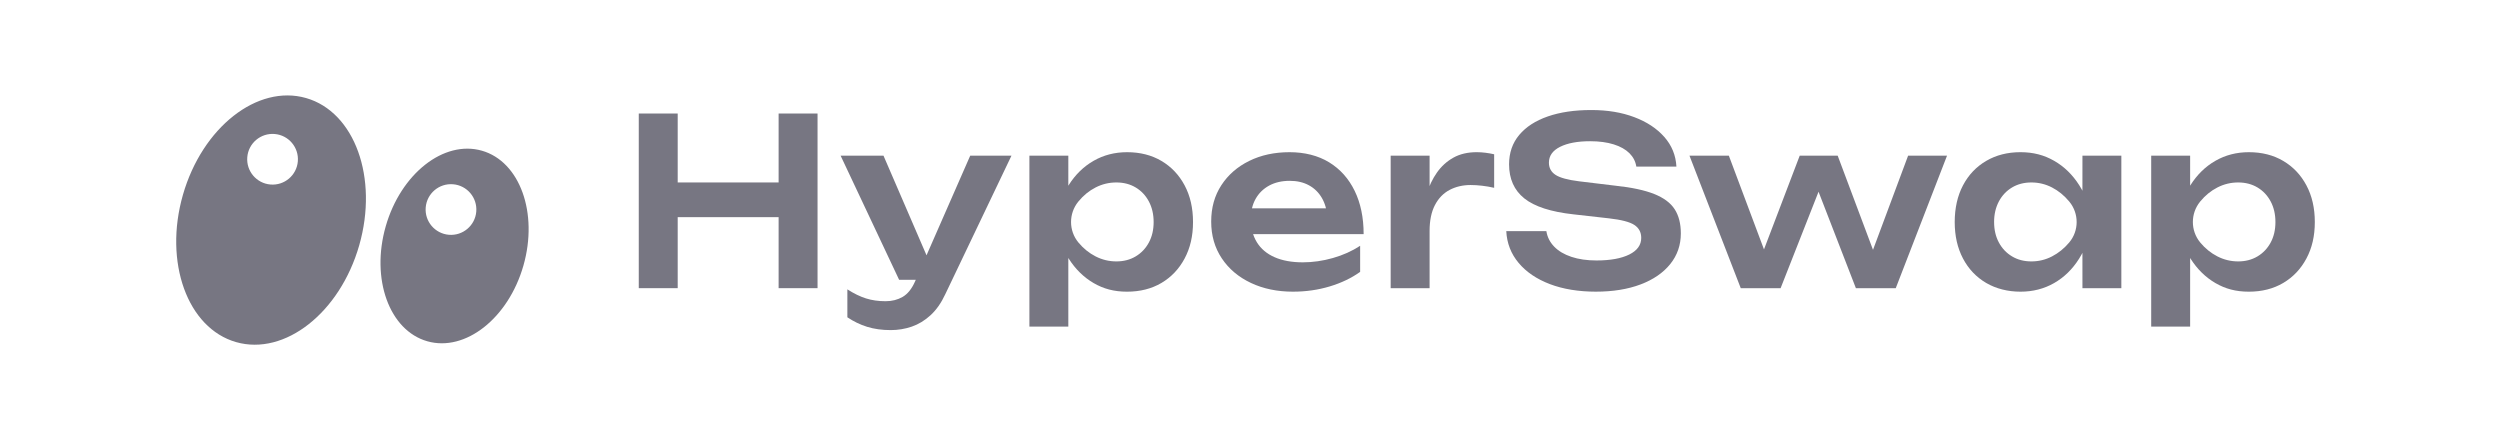 <svg width="284" height="50" viewBox="0 0 284 50" fill="none" xmlns="http://www.w3.org/2000/svg">
<path d="M34.766 11.137C29.235 9.554 22.973 14.479 20.779 22.136C18.586 29.792 21.291 37.281 26.822 38.864C32.353 40.446 38.615 35.522 40.809 27.864C43.002 20.208 40.297 12.719 34.766 11.137ZM33.834 18.329C33.703 19.914 32.311 21.093 30.725 20.961C29.139 20.83 27.959 19.439 28.091 17.854C28.221 16.269 29.614 15.09 31.2 15.222C32.786 15.353 33.966 16.744 33.834 18.329Z" fill="#777682"/>
<path d="M54.74 17.118C50.421 15.884 45.532 19.728 43.819 25.707C42.107 31.685 44.219 37.533 48.538 38.767C52.857 40.003 57.746 36.157 59.458 30.179C61.17 24.2 59.059 18.353 54.74 17.118ZM54.104 24.039C53.973 25.624 52.58 26.803 50.994 26.671C49.408 26.54 48.228 25.149 48.36 23.564C48.492 21.979 49.884 20.8 51.47 20.932C53.056 21.063 54.236 22.454 54.104 24.039Z" fill="#777682"/>
<path d="M72.564 12.896H76.986V32.736H72.564V12.896ZM75.027 20.727H90.437V24.669H75.027V20.727ZM88.451 12.896H92.873V32.736H88.451V12.896Z" fill="#777682"/>
<path d="M102.14 31.785L95.494 17.685H100.365L106.455 31.785H102.14ZM101.186 37.499C100.197 37.499 99.306 37.375 98.512 37.129C97.717 36.882 96.967 36.52 96.261 36.045V32.87C97.003 33.346 97.708 33.69 98.38 33.901C99.05 34.113 99.792 34.218 100.604 34.218C101.328 34.218 101.972 34.055 102.537 33.729C103.102 33.402 103.569 32.825 103.94 31.996L110.216 17.685H114.902L107.383 33.425C106.924 34.413 106.368 35.206 105.714 35.806C105.061 36.405 104.351 36.838 103.583 37.103C102.815 37.367 102.016 37.499 101.186 37.499Z" fill="#777682"/>
<path d="M116.94 17.685H121.361V22.473L121.176 23.054V26.679L121.361 27.763V37.101H116.94V17.685ZM119.826 25.224C120.126 23.62 120.65 22.222 121.402 21.032C122.152 19.842 123.096 18.92 124.235 18.267C125.373 17.615 126.64 17.289 128.034 17.289C129.516 17.289 130.819 17.619 131.94 18.281C133.06 18.942 133.938 19.868 134.573 21.058C135.209 22.249 135.527 23.637 135.527 25.225C135.527 26.813 135.209 28.175 134.573 29.365C133.938 30.555 133.06 31.482 131.94 32.143C130.819 32.804 129.516 33.135 128.034 33.135C126.551 33.135 125.355 32.808 124.235 32.156C123.114 31.504 122.174 30.582 121.415 29.392C120.656 28.202 120.125 26.812 119.826 25.224ZM131.053 25.224C131.053 24.343 130.871 23.562 130.51 22.883C130.148 22.204 129.649 21.675 129.013 21.296C128.379 20.917 127.646 20.727 126.817 20.727C125.987 20.727 125.201 20.916 124.459 21.296C123.718 21.676 123.069 22.204 122.513 22.883C122.503 22.896 122.492 22.908 122.482 22.921C121.398 24.262 121.4 26.201 122.496 27.532C122.502 27.539 122.507 27.545 122.513 27.553C123.069 28.223 123.718 28.747 124.459 29.127C125.201 29.506 125.986 29.696 126.817 29.696C127.646 29.696 128.379 29.506 129.013 29.127C129.649 28.748 130.148 28.223 130.51 27.553C130.871 26.882 131.053 26.107 131.053 25.224Z" fill="#777682"/>
<path d="M146.885 33.134C145.103 33.134 143.51 32.804 142.106 32.142C140.703 31.481 139.599 30.551 138.797 29.351C137.994 28.152 137.592 26.759 137.592 25.172C137.592 23.585 137.976 22.226 138.743 21.045C139.511 19.864 140.566 18.942 141.909 18.281C143.25 17.619 144.776 17.289 146.489 17.289C148.2 17.289 149.737 17.672 150.99 18.439C152.244 19.206 153.21 20.287 153.889 21.68C154.568 23.073 154.909 24.713 154.909 26.6H141.142V23.663H152.527L150.805 24.722C150.734 23.84 150.519 23.091 150.157 22.473C149.794 21.856 149.305 21.38 148.687 21.045C148.07 20.71 147.346 20.542 146.516 20.542C145.616 20.542 144.835 20.723 144.173 21.084C143.511 21.446 142.998 21.949 142.637 22.593C142.275 23.237 142.095 23.99 142.095 24.854C142.095 25.895 142.324 26.785 142.783 27.526C143.242 28.267 143.913 28.832 144.796 29.219C145.678 29.607 146.747 29.801 147.999 29.801C149.129 29.801 150.267 29.638 151.414 29.312C152.562 28.986 153.595 28.522 154.512 27.923V30.885C153.524 31.591 152.372 32.142 151.057 32.538C149.742 32.935 148.352 33.133 146.887 33.133L146.885 33.134Z" fill="#777682"/>
<path d="M157.98 17.685H162.402V32.738H157.98V17.685ZM169.736 17.526V21.336C169.276 21.23 168.819 21.15 168.359 21.098C167.9 21.045 167.467 21.018 167.061 21.018C166.179 21.018 165.384 21.203 164.679 21.573C163.972 21.944 163.416 22.517 163.01 23.293C162.604 24.07 162.402 25.048 162.402 26.229L161.475 25.118C161.581 24.043 161.775 23.033 162.058 22.09C162.339 21.146 162.733 20.317 163.236 19.603C163.739 18.889 164.362 18.324 165.103 17.91C165.845 17.496 166.727 17.288 167.75 17.288C168.085 17.288 168.426 17.31 168.77 17.355C169.114 17.399 169.434 17.456 169.736 17.526Z" fill="#777682"/>
<path d="M171.113 26.256H175.667C175.773 26.927 176.069 27.512 176.554 28.015C177.04 28.518 177.693 28.906 178.515 29.179C179.335 29.453 180.284 29.589 181.361 29.589C182.932 29.589 184.172 29.364 185.082 28.915C185.99 28.465 186.444 27.834 186.444 27.023C186.444 26.389 186.184 25.898 185.663 25.555C185.143 25.211 184.176 24.96 182.763 24.802L178.766 24.352C176.188 24.07 174.321 23.465 173.165 22.54C172.009 21.614 171.431 20.322 171.431 18.664C171.431 17.359 171.815 16.248 172.582 15.331C173.35 14.414 174.431 13.713 175.826 13.228C177.22 12.743 178.862 12.5 180.75 12.5C182.639 12.5 184.218 12.769 185.65 13.306C187.078 13.845 188.218 14.595 189.064 15.555C189.912 16.516 190.371 17.641 190.441 18.928H185.887C185.798 18.346 185.538 17.839 185.105 17.406C184.673 16.975 184.077 16.639 183.319 16.401C182.559 16.163 181.667 16.043 180.644 16.043C179.214 16.043 178.075 16.255 177.228 16.679C176.381 17.102 175.957 17.701 175.957 18.478C175.957 19.078 176.21 19.541 176.712 19.867C177.215 20.194 178.102 20.436 179.373 20.595L183.53 21.097C185.366 21.291 186.826 21.605 187.912 22.036C188.998 22.469 189.774 23.046 190.242 23.769C190.71 24.493 190.943 25.409 190.943 26.52C190.943 27.843 190.541 29.003 189.739 29.999C188.936 30.996 187.81 31.767 186.363 32.314C184.915 32.86 183.221 33.133 181.28 33.133C179.338 33.133 177.564 32.846 176.064 32.274C174.562 31.701 173.38 30.899 172.516 29.866C171.65 28.835 171.182 27.631 171.112 26.255L171.113 26.256Z" fill="#777682"/>
<path d="M213.504 30.329H212.047L216.761 17.685H221.182L215.357 32.737H210.829L205.799 19.748H207.386L202.277 32.737H197.749L191.924 17.685H196.398L201.137 30.329H199.628L204.447 17.685H208.762L213.503 30.329H213.504Z" fill="#777682"/>
<path d="M237.73 25.225C237.448 26.812 236.932 28.201 236.182 29.392C235.432 30.582 234.488 31.504 233.349 32.156C232.211 32.809 230.934 33.135 229.523 33.135C228.111 33.135 226.76 32.804 225.63 32.143C224.501 31.481 223.623 30.556 222.995 29.365C222.368 28.175 222.055 26.794 222.055 25.225C222.055 23.655 222.368 22.249 222.995 21.058C223.622 19.868 224.5 18.942 225.63 18.28C226.76 17.619 228.057 17.288 229.523 17.288C230.988 17.288 232.211 17.615 233.349 18.267C234.488 18.919 235.436 19.841 236.195 21.031C236.955 22.221 237.466 23.62 237.73 25.225ZM226.531 25.225C226.531 26.107 226.712 26.883 227.074 27.553C227.435 28.224 227.933 28.748 228.57 29.127C229.204 29.507 229.937 29.696 230.767 29.696C231.596 29.696 232.377 29.507 233.11 29.127C233.842 28.748 234.491 28.224 235.057 27.553C235.062 27.547 235.068 27.539 235.073 27.532C236.182 26.206 236.184 24.258 235.087 22.921C235.077 22.909 235.067 22.896 235.056 22.883C234.49 22.205 233.842 21.675 233.109 21.296C232.377 20.918 231.595 20.727 230.766 20.727C229.936 20.727 229.204 20.917 228.569 21.296C227.933 21.676 227.434 22.205 227.072 22.883C226.711 23.563 226.529 24.343 226.529 25.225H226.531ZM240.985 32.738H236.566L236.562 27.209V23.21L236.566 17.685H240.985" fill="#777682"/>
<path d="M244.376 17.685H248.799V22.473L248.613 23.054V26.679L248.799 27.763V37.101H244.376V17.685ZM247.263 25.224C247.563 23.62 248.087 22.222 248.838 21.032C249.589 19.842 250.532 18.92 251.672 18.267C252.81 17.615 254.076 17.289 255.471 17.289C256.954 17.289 258.255 17.619 259.376 18.281C260.497 18.942 261.375 19.868 262.009 21.058C262.645 22.249 262.963 23.637 262.963 25.225C262.963 26.813 262.646 28.175 262.009 29.365C261.375 30.555 260.496 31.482 259.376 32.143C258.255 32.804 256.954 33.135 255.471 33.135C253.987 33.135 252.793 32.808 251.672 32.156C250.551 31.504 249.61 30.582 248.852 29.392C248.092 28.202 247.563 26.812 247.263 25.224ZM258.489 25.224C258.489 24.343 258.309 23.562 257.947 22.883C257.586 22.204 257.086 21.675 256.451 21.296C255.815 20.917 255.083 20.727 254.254 20.727C253.424 20.727 252.639 20.916 251.897 21.296C251.156 21.676 250.507 22.204 249.951 22.883C249.941 22.896 249.93 22.908 249.92 22.921C248.837 24.262 248.838 26.201 249.935 27.532C249.94 27.539 249.945 27.545 249.951 27.553C250.507 28.223 251.156 28.747 251.897 29.127C252.639 29.506 253.424 29.696 254.254 29.696C255.083 29.696 255.815 29.506 256.451 29.127C257.086 28.748 257.586 28.223 257.947 27.553C258.309 26.882 258.489 26.107 258.489 25.224Z" fill="#777682"/>
</svg>
